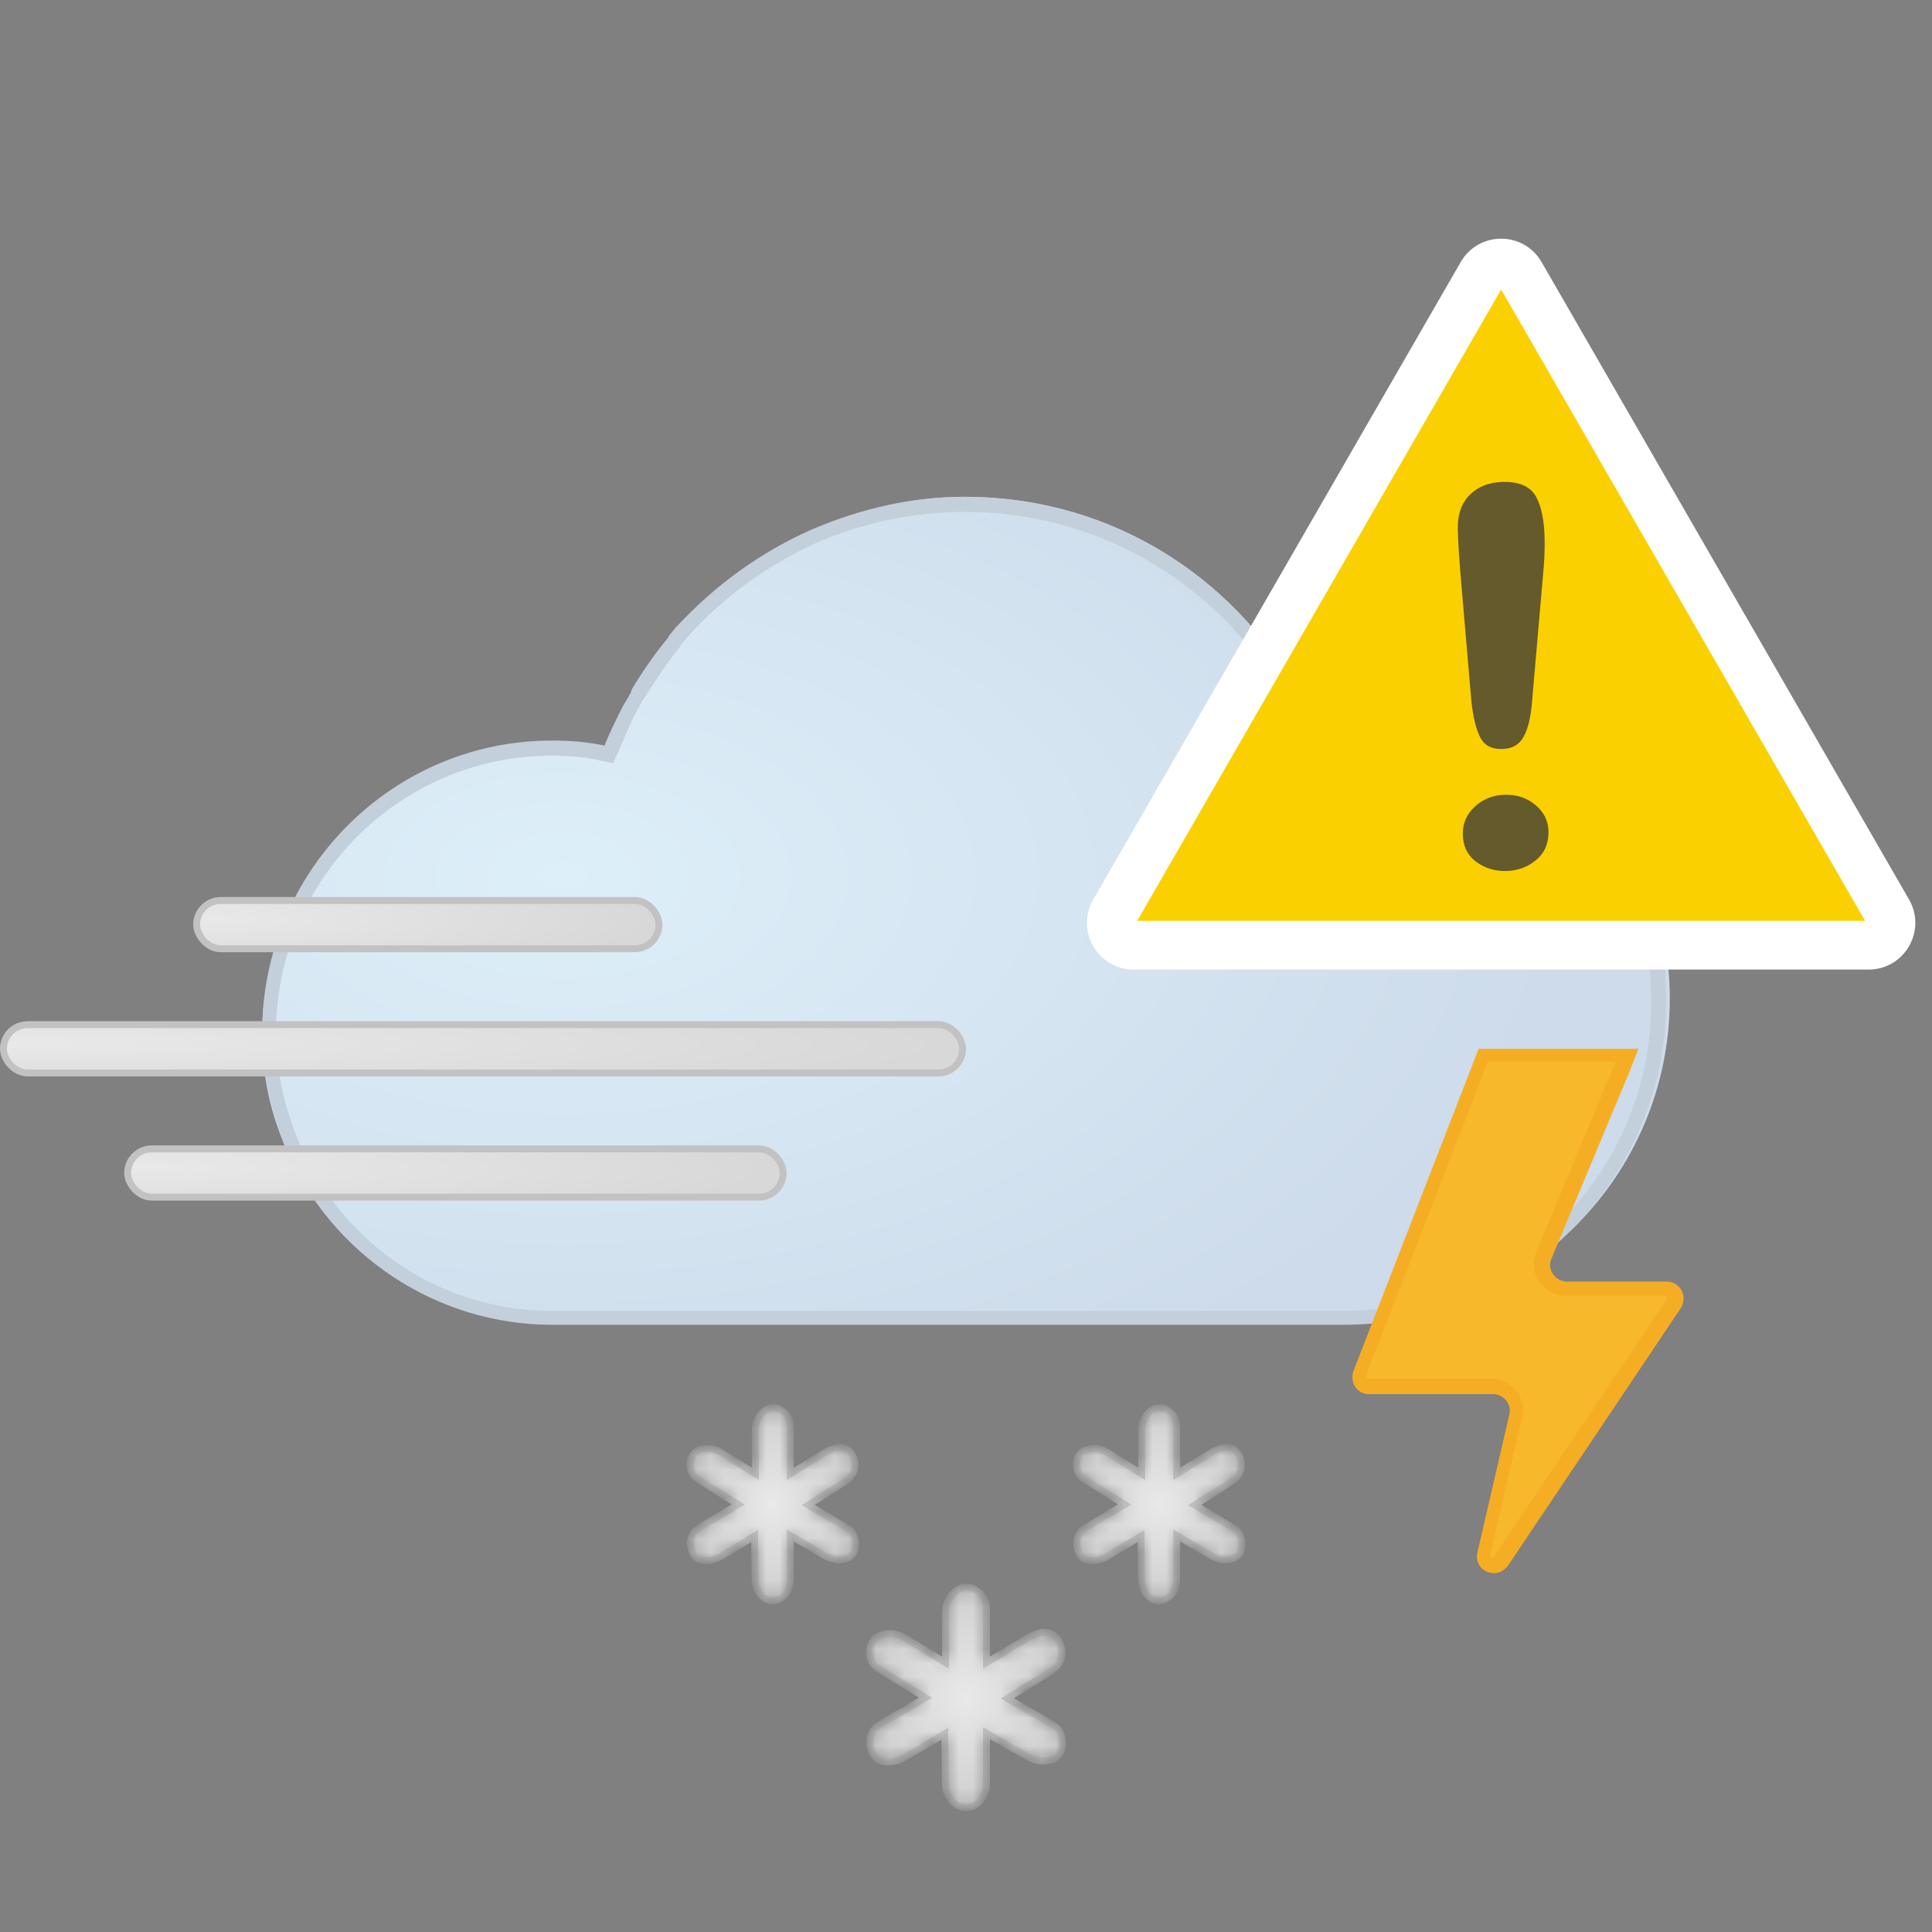 <svg xmlns="http://www.w3.org/2000/svg" xmlns:xlink="http://www.w3.org/1999/xlink" width="140" height="140" viewBox="0 0 140 140" style="fill: none"><rect x="0" y="0" width="140" height="140" fill="#808080" stroke="none"/><path d="M58.957 38.395C55.291 40.052 52.083 42.353 49.334 45.393C49.151 45.577 48.968 45.853 48.784 46.037L48.693 46.222C47.776 47.327 46.951 48.523 46.126 49.905L45.944 50.181C45.668 50.55 45.486 50.918 45.302 51.287C44.752 52.3 44.386 53.22 44.019 54.049L43.837 54.51L43.377 54.417C42.187 54.14 40.903 54.049 39.712 54.049C28.348 54.049 19 63.441 19 74.952C19 77.806 19.55 80.569 20.741 83.24C24.041 90.882 31.463 95.762 39.712 95.762V95.578H97.905C110.644 95.578 121 85.173 121 72.373C121 59.573 110.644 49.168 97.905 49.168C96.623 49.168 95.431 49.26 94.147 49.537L93.781 49.629L93.598 49.353C88.466 40.973 79.668 36 69.954 36C66.196 36 62.531 36.829 58.957 38.395Z" style="fill-rule: evenodd; clip-rule: evenodd; fill: url(#paint0_radial_854_15288)" /><path d="M69.874 36C66.163 36 62.452 36.819 58.83 38.367C55.118 40.006 51.86 42.373 49.053 45.378C48.873 45.56 48.691 45.832 48.511 46.016L48.42 46.197C47.514 47.29 46.61 48.565 45.795 49.93L45.704 50.203C45.524 50.568 45.253 50.931 45.071 51.296C44.618 52.206 44.166 53.117 43.803 54.027C42.537 53.754 41.269 53.663 40.002 53.663C28.415 53.663 19 63.132 19 74.786C19 77.7 19.634 80.522 20.721 83.253C24.07 90.993 31.674 96 40.002 96H97.393C110.247 96 120.748 85.438 120.748 72.509C120.748 59.581 110.247 49.02 97.393 49.02C96.216 49.02 94.948 49.111 93.591 49.384C88.612 41.099 79.65 36 69.874 36ZM69.874 37.091C79.288 37.091 87.797 41.917 92.776 50.02L93.138 50.657L93.862 50.567C95.13 50.294 96.307 50.202 97.393 50.202C109.704 50.202 119.662 60.218 119.662 72.6C119.662 84.982 109.704 94.997 97.393 94.997H40.002C32.036 94.997 24.885 90.263 21.716 82.888C20.63 80.339 19.997 77.607 19.997 74.876C19.997 63.768 28.958 54.755 40.001 54.755C41.178 54.755 42.355 54.846 43.532 55.119L44.437 55.301L44.8 54.482C45.161 53.662 45.524 52.752 45.977 51.841C46.157 51.477 46.338 51.203 46.519 50.84L46.701 50.567C47.514 49.292 48.33 48.018 49.235 46.925L49.325 46.743C49.506 46.561 49.688 46.287 49.868 46.105C52.494 43.192 55.662 40.916 59.282 39.277C62.722 37.82 66.343 37.091 69.874 37.091Z" style="fill-rule: evenodd; clip-rule: evenodd; fill: #C3CFDA" /><mask id="path-3-inside-1_854_15288" style="fill: white"><path d="M85.272 106.795V103.329C85.272 102.924 85.084 102.539 84.766 102.298C84.217 101.883 83.783 101.934 83.368 102.251C82.952 102.568 82.731 103.059 82.731 103.582C82.731 104.69 82.731 106.795 82.731 106.795L80.197 105.225C79.81 104.985 79.346 104.884 78.907 104.991C78.491 105.09 78.223 105.312 78.09 105.643C77.882 106.155 78.044 106.824 78.491 107.132L81.49 109.02L78.639 110.726C78.207 110.983 77.964 111.485 78.036 111.993C78.129 112.659 78.451 113.077 79.14 113.095C79.518 113.105 79.89 112.986 80.215 112.791C80.965 112.34 82.683 111.308 82.683 111.308L82.719 114.484C82.725 115.041 82.996 115.576 83.468 115.847C83.821 116.051 84.175 116.051 84.529 115.847C85.002 115.574 85.272 115.033 85.272 114.473V111.269L87.829 112.764C88.201 112.982 88.634 113.087 89.058 113.019C89.481 112.951 89.789 112.754 89.929 112.344C90.111 111.81 89.939 111.092 89.475 110.787L86.57 109.059L89.302 107.319C89.903 106.912 90.083 106.274 89.893 105.711C89.703 105.147 89.214 104.719 88.542 104.923C88.287 105.001 88.071 105.077 87.849 105.221L85.272 106.795Z" />

</mask><path d="M85.272 106.795V103.329C85.272 102.924 85.084 102.539 84.766 102.298C84.217 101.883 83.783 101.934 83.368 102.251C82.952 102.568 82.731 103.059 82.731 103.582C82.731 104.69 82.731 106.795 82.731 106.795L80.197 105.225C79.81 104.985 79.346 104.884 78.907 104.991C78.491 105.09 78.223 105.312 78.09 105.643C77.882 106.155 78.044 106.824 78.491 107.132L81.49 109.02L78.639 110.726C78.207 110.983 77.964 111.485 78.036 111.993C78.129 112.659 78.451 113.077 79.14 113.095C79.518 113.105 79.89 112.986 80.215 112.791C80.965 112.34 82.683 111.308 82.683 111.308L82.719 114.484C82.725 115.041 82.996 115.576 83.468 115.847C83.821 116.051 84.175 116.051 84.529 115.847C85.002 115.574 85.272 115.033 85.272 114.473V111.269L87.829 112.764C88.201 112.982 88.634 113.087 89.058 113.019C89.481 112.951 89.789 112.754 89.929 112.344C90.111 111.81 89.939 111.092 89.475 110.787L86.57 109.059L89.302 107.319C89.903 106.912 90.083 106.274 89.893 105.711C89.703 105.147 89.214 104.719 88.542 104.923C88.287 105.001 88.071 105.077 87.849 105.221L85.272 106.795Z" style="fill: url(#paint1_radial_854_15288); stroke: #C2C2C2; stroke-width: 0.5; stroke-miterlimit: 10; mask: url(#path-3-inside-1_854_15288)" /><mask id="path-4-inside-2_854_15288" style="fill: white"><path d="M57.272 106.795V103.329C57.272 102.924 57.084 102.539 56.766 102.298C56.217 101.883 55.783 101.934 55.368 102.251C54.952 102.568 54.731 103.059 54.731 103.582C54.731 104.69 54.731 106.795 54.731 106.795L52.197 105.225C51.81 104.985 51.346 104.884 50.907 104.991C50.491 105.09 50.223 105.312 50.09 105.643C49.882 106.155 50.044 106.824 50.491 107.132L53.49 109.02L50.639 110.726C50.207 110.983 49.964 111.485 50.036 111.993C50.13 112.659 50.451 113.077 51.14 113.095C51.518 113.105 51.89 112.986 52.215 112.791C52.965 112.34 54.683 111.308 54.683 111.308L54.719 114.484C54.725 115.041 54.996 115.576 55.468 115.847C55.821 116.051 56.175 116.051 56.529 115.847C57.002 115.574 57.272 115.033 57.272 114.473V111.269L59.829 112.764C60.201 112.982 60.634 113.087 61.058 113.019C61.481 112.951 61.789 112.754 61.929 112.344C62.111 111.81 61.939 111.092 61.475 110.787L58.57 109.059L61.301 107.319C61.903 106.912 62.083 106.274 61.893 105.711C61.703 105.147 61.214 104.719 60.542 104.923C60.287 105.001 60.071 105.077 59.849 105.221L57.272 106.795Z" />

</mask><path d="M57.272 106.795V103.329C57.272 102.924 57.084 102.539 56.766 102.298C56.217 101.883 55.783 101.934 55.368 102.251C54.952 102.568 54.731 103.059 54.731 103.582C54.731 104.69 54.731 106.795 54.731 106.795L52.197 105.225C51.81 104.985 51.346 104.884 50.907 104.991C50.491 105.09 50.223 105.312 50.09 105.643C49.882 106.155 50.044 106.824 50.491 107.132L53.49 109.02L50.639 110.726C50.207 110.983 49.964 111.485 50.036 111.993C50.13 112.659 50.451 113.077 51.14 113.095C51.518 113.105 51.89 112.986 52.215 112.791C52.965 112.34 54.683 111.308 54.683 111.308L54.719 114.484C54.725 115.041 54.996 115.576 55.468 115.847C55.821 116.051 56.175 116.051 56.529 115.847C57.002 115.574 57.272 115.033 57.272 114.473V111.269L59.829 112.764C60.201 112.982 60.634 113.087 61.058 113.019C61.481 112.951 61.789 112.754 61.929 112.344C62.111 111.81 61.939 111.092 61.475 110.787L58.57 109.059L61.301 107.319C61.903 106.912 62.083 106.274 61.893 105.711C61.703 105.147 61.214 104.719 60.542 104.923C60.287 105.001 60.071 105.077 59.849 105.221L57.272 106.795Z" style="fill: url(#paint2_radial_854_15288); stroke: #C2C2C2; stroke-width: 0.5; stroke-miterlimit: 10; mask: url(#path-4-inside-2_854_15288)" /><mask id="path-5-inside-3_854_15288" style="fill: white"><path d="M71.484 120.48V116.519C71.484 116.056 71.265 115.616 70.894 115.341C70.253 114.866 69.747 114.925 69.263 115.287C68.778 115.649 68.519 116.211 68.519 116.808C68.519 118.075 68.519 120.48 68.519 120.48L65.564 118.686C65.111 118.411 64.571 118.296 64.058 118.418C63.573 118.531 63.261 118.785 63.105 119.163C62.862 119.749 63.051 120.513 63.573 120.865L67.072 123.023L63.745 124.972C63.242 125.266 62.958 125.839 63.042 126.42C63.151 127.182 63.526 127.659 64.331 127.68C64.771 127.692 65.205 127.556 65.585 127.332C66.459 126.817 68.463 125.637 68.463 125.637L68.505 129.267C68.512 129.904 68.829 130.515 69.379 130.825C69.792 131.058 70.204 131.058 70.617 130.825C71.169 130.513 71.484 129.895 71.484 129.255V125.593L74.467 127.302C74.901 127.551 75.407 127.671 75.901 127.593C76.395 127.516 76.754 127.29 76.917 126.822C77.129 126.211 76.929 125.39 76.388 125.043L72.999 123.068L76.185 121.079C76.887 120.614 77.096 119.885 76.875 119.241C76.654 118.597 76.082 118.108 75.299 118.34C75.001 118.43 74.749 118.517 74.491 118.681L71.484 120.48Z" />

</mask><path d="M71.484 120.48V116.519C71.484 116.056 71.265 115.616 70.894 115.341C70.253 114.866 69.747 114.925 69.263 115.287C68.778 115.649 68.519 116.211 68.519 116.808C68.519 118.075 68.519 120.48 68.519 120.48L65.564 118.686C65.111 118.411 64.571 118.296 64.058 118.418C63.573 118.531 63.261 118.785 63.105 119.163C62.862 119.749 63.051 120.513 63.573 120.865L67.072 123.023L63.745 124.972C63.242 125.266 62.958 125.839 63.042 126.42C63.151 127.182 63.526 127.659 64.331 127.68C64.771 127.692 65.205 127.556 65.585 127.332C66.459 126.817 68.463 125.637 68.463 125.637L68.505 129.267C68.512 129.904 68.829 130.515 69.379 130.825C69.792 131.058 70.204 131.058 70.617 130.825C71.169 130.513 71.484 129.895 71.484 129.255V125.593L74.467 127.302C74.901 127.551 75.407 127.671 75.901 127.593C76.395 127.516 76.754 127.29 76.917 126.822C77.129 126.211 76.929 125.39 76.388 125.043L72.999 123.068L76.185 121.079C76.887 120.614 77.096 119.885 76.875 119.241C76.654 118.597 76.082 118.108 75.299 118.34C75.001 118.43 74.749 118.517 74.491 118.681L71.484 120.48Z" style="fill: url(#paint3_radial_854_15288); stroke: #C2C2C2; stroke-width: 0.5; stroke-miterlimit: 10; mask: url(#path-5-inside-3_854_15288)" /><defs><radialGradient id="paint0_radial_854_15288" cx="0" cy="0" r="1" gradientUnits="userSpaceOnUse" gradientTransform="translate(41.025 63.467) scale(72.803 42.655)"><stop offset="0" style="stop-color: #DDEFF9" /><stop offset="1" style="stop-color: #CDDBEA" />


</radialGradient><radialGradient id="paint1_radial_854_15288" cx="0" cy="0" r="1" gradientUnits="userSpaceOnUse" gradientTransform="translate(84 109) rotate(90) scale(7 6)"><stop offset="0" style="stop-color: #E9E9E9" /><stop offset="1" style="stop-color: #CFCFCF" />


</radialGradient><radialGradient id="paint2_radial_854_15288" cx="0" cy="0" r="1" gradientUnits="userSpaceOnUse" gradientTransform="translate(56 109) rotate(90) scale(7 6)"><stop offset="0" style="stop-color: #E9E9E9" /><stop offset="1" style="stop-color: #CFCFCF" />


</radialGradient><radialGradient id="paint3_radial_854_15288" cx="0" cy="0" r="1" gradientUnits="userSpaceOnUse" gradientTransform="translate(70 123) rotate(90) scale(8 7)"><stop offset="0" style="stop-color: #E9E9E9" /><stop offset="1" style="stop-color: #CFCFCF" />


</radialGradient>




</defs><svg xmlns="http://www.w3.org/2000/svg" width="140" height="140" viewBox="0 0 140 140" style="fill: none"><path d="M108.167 113.537C107.982 113.537 107.704 113.445 107.611 113.259C107.518 113.073 107.426 112.889 107.518 112.703L109.834 102.693C109.926 102.137 109.834 101.581 109.463 101.21C109.094 100.747 108.63 100.562 108.074 100.562H99.092C98.906 100.562 98.629 100.469 98.535 100.283C98.443 100.098 98.351 99.82 98.443 99.635L106.87 77.946L107.426 76.556H117.798L117.335 77.484L111.686 91.016C111.501 91.571 111.501 92.22 111.871 92.683C112.241 93.147 112.705 93.425 113.354 93.425H120.576C120.854 93.425 121.039 93.518 121.225 93.796C121.317 93.981 121.317 94.26 121.225 94.537L108.723 113.166C108.537 113.445 108.353 113.537 108.167 113.537Z" style="fill-rule: evenodd; clip-rule: evenodd; fill: #F7B82C" /><path d="M118.724 76H107.148L106.5 77.669L98.073 99.356C97.794 100.19 98.35 101.024 99.183 101.024H108.167C109 101.024 109.556 101.766 109.37 102.507L107.055 112.517C106.87 113.351 107.518 114 108.259 114C108.63 114 109 113.814 109.279 113.444L121.78 94.815C122.336 93.98 121.78 92.868 120.761 92.868H113.538C112.704 92.868 112.056 91.941 112.427 91.201L118.076 77.669L118.724 76ZM117.057 77.02L116.964 77.206L111.315 90.738C111.038 91.478 111.13 92.22 111.501 92.869C111.965 93.517 112.612 93.888 113.445 93.888H120.669C120.669 93.888 120.761 93.888 120.761 93.981V94.166L108.259 112.796L108.167 112.889C108.074 112.889 108.074 112.889 107.981 112.796V112.703L110.297 102.693C110.482 102.044 110.297 101.303 109.834 100.747C109.37 100.191 108.722 99.913 108.074 99.913H99.091C98.998 99.913 98.998 99.913 98.998 99.82V99.635L107.426 77.946L107.796 76.928H117.057V77.02Z" style="fill-rule: evenodd; clip-rule: evenodd; fill: #F5AE23" /></svg><svg xmlns="http://www.w3.org/2000/svg" width="140" height="140" viewBox="0 0 140 140" style="fill: none"><rect x="0.25" y="74.25" width="69.5" height="3.5" rx="1.75" style="fill: url(#paint0_radial_854_17874); stroke: #C2C2C2; stroke-width: 0.5" /><rect x="14.25" y="65.25" width="33.5" height="3.5" rx="1.75" style="fill: url(#paint1_radial_854_17874); stroke: #C2C2C2; stroke-width: 0.5" /><rect x="9.25" y="83.25" width="47.5" height="3.5" rx="1.75" style="fill: url(#paint2_radial_854_17874); stroke: #C2C2C2; stroke-width: 0.5" /><defs><radialGradient id="paint0_radial_854_17874" cx="0" cy="0" r="1" gradientUnits="userSpaceOnUse" gradientTransform="translate(1.20724e-06 75.6) rotate(0.106) scale(68.931 3.939)"><stop offset="0" style="stop-color: #E9E9E9" /><stop offset="1" style="stop-color: #D8D8D8" />
            
            
        </radialGradient><radialGradient id="paint1_radial_854_17874" cx="0" cy="0" r="1" gradientUnits="userSpaceOnUse" gradientTransform="translate(14 66.6) rotate(0.218) scale(33.481 3.939)"><stop offset="0" style="stop-color: #E9E9E9" /><stop offset="1" style="stop-color: #D8D8D8" />
            
            
        </radialGradient><radialGradient id="paint2_radial_854_17874" cx="0" cy="0" r="1" gradientUnits="userSpaceOnUse" gradientTransform="translate(9 84.6) rotate(0.154) scale(47.267 3.939)"><stop offset="0" style="stop-color: #E9E9E9" /><stop offset="1" style="stop-color: #D8D8D8" />
            
            
        </radialGradient>
        
        
        
    </defs></svg><svg xmlns="http://www.w3.org/2000/svg" width="140" height="140" viewBox="0 0 140 140" style="fill: none"><path d="M-117 -122H303V-124H-117V-122ZM304 -121V719H306V-121H304ZM303 720H-117V722H303V720ZM-118 719V-121H-120V719H-118ZM-117 720C-117.552 720 -118 719.552 -118 719H-120C-120 720.657 -118.657 722 -117 722V720ZM304 719C304 719.552 303.552 720 303 720V722C304.657 722 306 720.657 306 719H304ZM303 -122C303.552 -122 304 -121.552 304 -121H306C306 -122.657 304.657 -124 303 -124V-122ZM-117 -124C-118.657 -124 -120 -122.657 -120 -121H-118C-118 -121.552 -117.552 -122 -117 -122V-124Z" style="fill: black; fill-opacity: 0.1" /><g style="clip-path: url(#clip0_854_15288)"><path d="M107.377 19.872C107.999 18.792 109.556 18.792 110.179 19.872L136.806 66.063C137.428 67.143 136.65 68.494 135.404 68.494H82.152C80.906 68.494 80.127 67.143 80.75 66.063L107.377 19.872Z" style="fill: #FAD000" /><path d="M105.847 18.991C107.149 16.732 110.407 16.732 111.709 18.991L138.335 65.181C139.634 67.434 138.013 70.259 135.404 70.259H82.151C79.543 70.259 77.922 67.434 79.221 65.181L105.847 18.991ZM108.778 20.976L82.404 66.728H135.151L108.778 20.976Z" style="fill-rule: evenodd; clip-rule: evenodd; fill: white" /><path d="M105.867 42.013L106.63 50.907C106.767 52.058 106.985 52.911 107.282 53.467C107.58 54.026 108.1 54.295 108.849 54.276C109.586 54.258 110.112 53.954 110.421 53.364C110.736 52.774 110.934 51.931 111.018 50.837L111.815 41.644C111.901 40.799 111.94 39.966 111.931 39.147C111.916 37.758 111.702 36.7 111.296 35.973C110.883 35.243 110.083 34.894 108.888 34.923C107.907 34.947 107.113 35.258 106.513 35.846C105.919 36.439 105.625 37.25 105.636 38.278C105.644 39.035 105.723 40.28 105.867 42.013ZM106.956 62.438C107.59 62.912 108.321 63.137 109.156 63.117C109.978 63.097 110.698 62.833 111.309 62.323C111.921 61.815 112.219 61.131 112.209 60.268C112.201 59.505 111.889 58.863 111.272 58.34C110.661 57.821 109.918 57.57 109.054 57.591C108.191 57.612 107.465 57.9 106.872 58.448C106.284 59.001 105.992 59.657 106 60.421C106.01 61.294 106.329 61.969 106.956 62.438Z" style="fill-rule: evenodd; clip-rule: evenodd; fill: #645A2B" />



</g><defs><clipPath id="clip0_854_15288"><rect width="140" height="140" style="fill: white" />

</clipPath>

</defs></svg></svg>